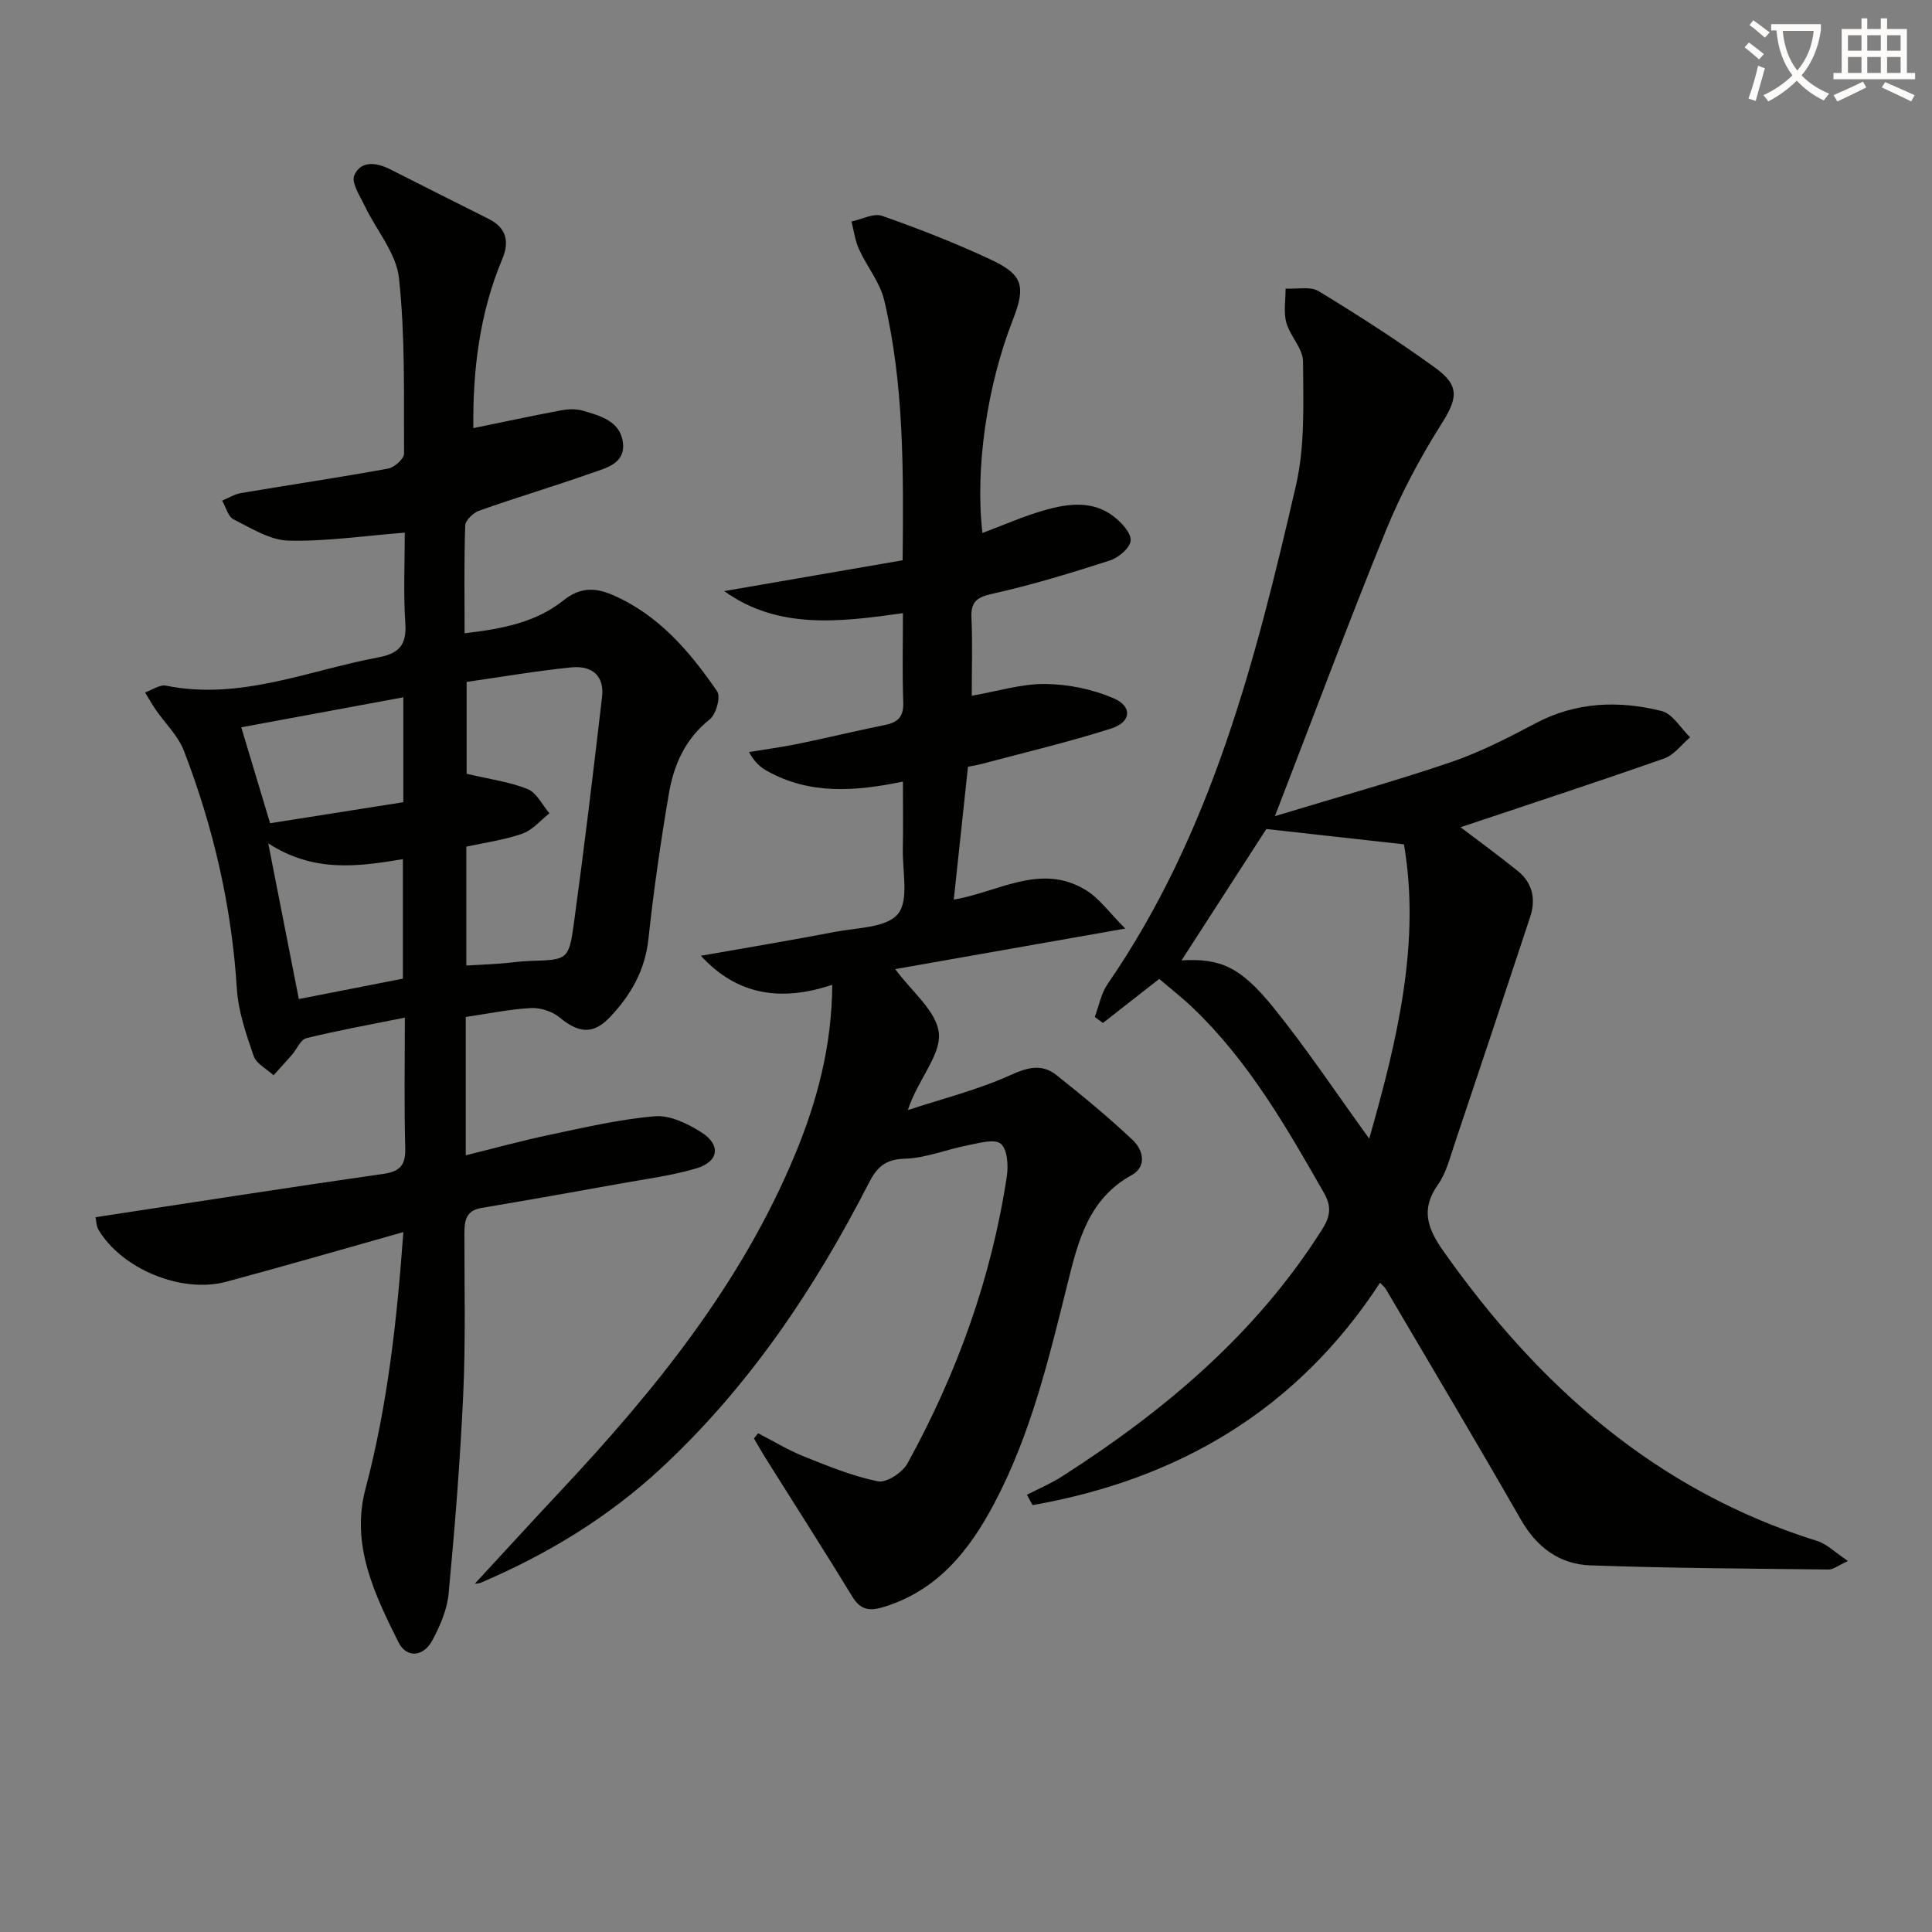 <svg enable-background="new 0 0 400 400" viewBox="0 0 400 400" xmlns="http://www.w3.org/2000/svg"><rect x="0" y="0" width="400" height="400" fill="#808080" stroke="none"/><path d="m362.1 8.8c1.1.8 2.1 1.6 3.1 2.4l-1 1.1c-1.3-1.1-2.3-2-3-2.5zm1.9 4.8c.5.2.9.4 1.4.5-.6 2.3-1.3 4.5-1.9 6.8l-1.5-.5c.8-2.1 1.4-4.3 2-6.8zm-1-9.4c1.3.9 2.4 1.8 3.4 2.5l-1 1.1c-1.4-1.2-2.4-2.1-3.2-2.6zm3.7 2.2v-1.4h10.3v1.2c-.5 3.6-1.8 6.8-4 9.4 1.5 1.6 3.4 2.8 5.7 3.8-.3.4-.7.8-1.1 1.4-2.3-1.1-4.1-2.5-5.6-4.1-1.6 1.6-3.6 3.1-5.9 4.3-.3-.5-.7-.9-1-1.3 2.4-1.1 4.4-2.5 6-4.1-1.9-2.5-3-5.6-3.3-9.3h-1.1zm8.8 0h-6.4c.3 3.3 1.3 6 3 8.2 2-2.3 3.1-5.1 3.4-8.2z" fill="#fcfbfa"/><path d="m385.3 3.8h1.3v2.2h2.8v-2.2h1.3v2.2h4.1v9.1h1.7v1.3h-16.9v-1.3h1.7v-9.1h4.1v-2.2zm.4 13.1.7 1.2c-1.8.9-3.8 1.9-6 2.9-.2-.4-.5-.8-.8-1.3 2.3-1 4.3-1.9 6.1-2.8zm-3.1-6.4h2.8v-3.2h-2.8zm0 4.6h2.8v-3.3h-2.8zm4-4.6h2.8v-3.2h-2.8zm0 4.6h2.8v-3.3h-2.8zm3.7 1.9c2.1.9 4.1 1.8 6.1 2.7l-.7 1.3c-2.2-1.1-4.2-2-6.1-2.9zm3.2-9.7h-2.8v3.2h2.8zm-2.8 7.8h2.8v-3.3h-2.8z" fill="#fcfbfa"/><g fill="#010100"><path d="m19.78 252.01c20.26-3.08 39.93-6.16 59.64-8.98 3.64-.52 4.58-2.02 4.48-5.5-.24-8.62-.08-17.26-.08-26.84-7.24 1.46-13.87 2.65-20.39 4.25-1.2.3-1.97 2.28-2.99 3.45-1.25 1.43-2.54 2.83-3.81 4.24-1.42-1.33-3.57-2.4-4.12-4.02-1.55-4.51-3.17-9.19-3.47-13.89-1.07-17.04-4.86-33.44-10.97-49.29-1.2-3.11-3.87-5.65-5.82-8.48-.8-1.16-1.48-2.39-2.22-3.59 1.46-.5 3.05-1.67 4.35-1.4 15.38 3.1 29.44-3.15 44-5.87 4.15-.78 5.84-2.52 5.54-6.98-.43-6.44-.11-12.92-.11-18.83-8.33.65-16.23 1.84-24.08 1.65-3.84-.1-7.72-2.57-11.37-4.4-1.15-.58-1.6-2.55-2.37-3.88 1.31-.54 2.57-1.34 3.93-1.57 10.14-1.71 20.32-3.22 30.43-5.06 1.3-.24 3.3-2.03 3.3-3.09-.05-12.14.25-24.35-1.05-36.38-.56-5.15-4.69-9.89-7.07-14.88-.99-2.08-2.84-4.84-2.17-6.38 1.31-3.04 4.53-2.69 7.33-1.28 6.83 3.44 13.64 6.9 20.48 10.31 3.73 1.86 4.32 4.76 2.82 8.32-4.77 11.34-6.12 23.27-5.99 35 6.13-1.26 12.15-2.55 18.2-3.69 1.44-.27 3.08-.32 4.47.08 3.67 1.06 7.83 2.2 8.31 6.71.46 4.32-3.62 5.18-6.64 6.25-7.67 2.7-15.47 5.03-23.14 7.74-1.21.43-2.84 1.99-2.88 3.07-.26 7.29-.13 14.6-.13 22.31 7.68-.89 14.71-2.21 20.46-6.8 3.39-2.71 6.49-2.73 10.14-1.15 9.57 4.12 16.01 11.72 21.69 19.97.78 1.13-.22 4.77-1.54 5.81-5.08 4.03-7.44 9.42-8.46 15.39-1.7 9.98-3.15 20.02-4.23 30.09-.7 6.52-3.69 11.68-7.99 16.19-3.5 3.67-6.49 3.28-10.45.01-1.51-1.25-3.96-2.02-5.93-1.91-4.41.24-8.79 1.16-13.45 1.84v28.64c5.93-1.46 11.59-3.03 17.32-4.23 7.25-1.52 14.52-3.24 21.86-3.85 3.12-.26 6.78 1.54 9.61 3.33 4.1 2.59 3.61 6.08-1.05 7.46-5.06 1.5-10.37 2.18-15.58 3.12-9.63 1.74-19.26 3.45-28.9 5.07-3.4.57-3.53 2.85-3.54 5.53-.01 11 .26 22.01-.24 32.99-.63 13.77-1.73 27.54-3.02 41.27-.31 3.34-1.77 6.76-3.39 9.76-1.86 3.43-5.35 3.71-7.02.34-4.94-9.94-9.9-20.09-6.8-31.78 4.57-17.23 6.5-34.82 7.83-53.11-12.54 3.53-24.59 7.04-36.7 10.29-9.25 2.48-21.64-2.68-26.43-10.79-.45-.8-.44-1.87-.6-2.58zm76.83-110.83v19.02c4.72 1.12 8.87 1.66 12.63 3.17 1.88.76 3.04 3.29 4.52 5.02-1.86 1.45-3.52 3.49-5.63 4.22-3.81 1.32-7.89 1.87-11.58 2.68v24.61c2.53-.14 4.67-.23 6.81-.39 2.15-.16 4.29-.49 6.44-.56 7.68-.24 7.97-.17 9.02-7.81 2.14-15.6 4.01-31.23 5.83-46.87.49-4.2-1.9-6.55-6.42-6.09-7.22.73-14.39 1.97-21.62 3zm-41.07 33.43c2.23 11.34 4.26 21.67 6.33 32.23 7.13-1.4 14.37-2.81 21.54-4.22 0-8.4 0-16.41 0-24.74-9.47 1.59-18.53 2.77-27.87-3.27zm-5.59-24.03c2.05 6.81 4.02 13.38 5.97 19.86 9.51-1.5 18.59-2.93 27.58-4.35 0-7.42 0-14.48 0-21.72-11.21 2.07-22.05 4.08-33.55 6.21z"/><path d="m232.98 192.25c-17.14 3.02-32.59 5.74-47.63 8.39 3.29 4.55 8.69 8.79 9.04 13.41.34 4.58-4.4 9.54-6.43 15.78 7.07-2.33 14.38-4.15 21.12-7.19 3.63-1.64 6.58-2.48 9.64-.06 5.41 4.3 10.77 8.71 15.79 13.45 2.18 2.05 3.01 5.5-.25 7.29-8.91 4.91-11.06 13.69-13.21 22.33-3.89 15.65-7.62 31.33-15.25 45.71-5.11 9.64-11.6 17.81-22.62 21.28-2.95.93-4.92.86-6.7-2.05-5.88-9.64-11.98-19.14-17.98-28.71-.84-1.33-1.6-2.71-2.4-4.07.29-.36.57-.72.86-1.07 3.13 1.61 6.17 3.47 9.43 4.78 5.02 2.01 10.11 4.11 15.37 5.17 1.77.36 5.07-1.81 6.11-3.68 10.25-18.62 17.4-38.39 20.58-59.46.34-2.24.12-5.63-1.25-6.75-1.32-1.08-4.53-.13-6.83.32-4.39.85-8.7 2.66-13.08 2.78-4.07.11-5.78 1.84-7.43 5.07-11.23 21.9-24.8 42.13-42.97 59-10.98 10.19-23.56 17.83-37.27 23.68-.69.29-1.53.23-1.28.2 5.62-6.08 11.63-12.66 17.73-19.17 19.55-20.86 37.42-42.9 48.52-69.62 4.59-11.05 7.64-22.51 7.72-35.17-10.5 3.5-19.63 2.26-27.2-6.01 9.35-1.65 18.56-3.17 27.73-4.94 4.56-.88 10.69-.83 13.06-3.71 2.34-2.85.92-8.85 1.02-13.48.09-4.46.02-8.93.02-13.93-9.92 2.05-19.28 2.73-28.07-2.17-1.38-.77-2.62-1.78-3.8-3.95 3.41-.56 6.84-1.01 10.22-1.71 6-1.23 11.96-2.69 17.97-3.9 2.74-.55 3.86-1.8 3.75-4.73-.22-5.95-.07-11.92-.07-18.41-13.16 1.85-25.88 3.42-37-4.57 12.06-2.08 24.39-4.22 36.94-6.38.18-18.63.3-36.42-3.82-53.86-.88-3.71-3.59-6.96-5.21-10.53-.81-1.78-1.06-3.82-1.56-5.75 2.13-.44 4.58-1.79 6.34-1.17 7.65 2.69 15.24 5.65 22.59 9.1 6.6 3.09 7.18 5.51 4.48 12.42-5.38 13.77-7.83 30.77-6.3 44.14 4.35-1.62 8.58-3.52 13-4.76 4.84-1.36 9.93-2.01 14.29 1.42 1.56 1.23 3.54 3.38 3.4 4.93-.14 1.52-2.51 3.52-4.29 4.1-8.02 2.58-16.11 5.06-24.33 6.89-3.32.74-4.5 1.7-4.34 5.04.24 5.14.06 10.3.06 16.08 5.34-.93 10.3-2.5 15.25-2.44 4.76.05 9.79 1.09 14.15 2.97 3.91 1.69 3.62 4.92-.5 6.24-8.81 2.82-17.84 4.94-26.79 7.33-.94.25-1.91.4-2.89.6-.98 9.2-1.95 18.22-2.94 27.49 9.08-1.46 17.92-7.66 27.25-2.01 2.87 1.71 4.98 4.76 8.26 8.02z"/><path d="m212.61 309.48c2.41-1.24 4.94-2.31 7.21-3.76 21.23-13.59 40.22-29.53 53.88-51.13 1.68-2.65 2.09-4.68.4-7.63-7.76-13.61-15.55-27.18-26.99-38.16-2.27-2.18-4.76-4.12-7.1-6.13-4.06 3.18-7.86 6.15-11.65 9.12-.57-.41-1.13-.82-1.7-1.23.86-2.29 1.3-4.87 2.65-6.82 21.51-31.21 30.68-67.13 39.01-103.26 1.9-8.24 1.5-17.08 1.46-25.64-.01-2.68-2.69-5.25-3.46-8.06-.6-2.19-.14-4.68-.15-7.03 2.31.14 5.1-.52 6.85.54 8.22 5 16.34 10.21 24.13 15.86 5.22 3.78 4.58 6.4 1.2 11.76-4.39 6.96-8.32 14.35-11.43 21.97-7.75 19.03-14.93 38.31-22.96 59.09 12.72-3.86 24.63-7.16 36.31-11.13 6.1-2.07 11.93-5.06 17.64-8.09 8.43-4.46 17.24-4.75 26.11-2.54 2.28.56 3.95 3.56 5.9 5.44-1.77 1.5-3.31 3.66-5.36 4.38-14.15 4.97-28.4 9.63-42.17 14.24 3.48 2.64 7.73 5.74 11.83 9.04 3.06 2.46 3.8 5.83 2.6 9.48-5.19 15.75-10.43 31.49-15.72 47.22-.95 2.83-1.71 5.89-3.39 8.26-3.61 5.1-2.18 9.06 1.1 13.72 19.7 27.94 44.11 49.65 77.41 60.05 2.03.63 3.71 2.37 6.38 4.15-2.06.94-3.02 1.77-3.96 1.76-16.47-.19-32.95-.27-49.42-.86-6.32-.23-11.05-3.72-14.32-9.44-9.17-16-18.62-31.85-27.97-47.75-.23-.4-.63-.7-1.21-1.32-17.23 26.4-41.82 40.73-71.94 46.04-.39-.73-.78-1.44-1.17-2.14zm70.87-73.74c5.88-20.54 10.66-40.75 7.19-60.93-9.79-1.09-18.91-2.11-28.49-3.17-5.5 8.52-11.5 17.82-17.55 27.19 7.98-.44 12.15 1.25 19.06 9.81 6.87 8.5 12.94 17.65 19.79 27.1z"/></g></svg>
